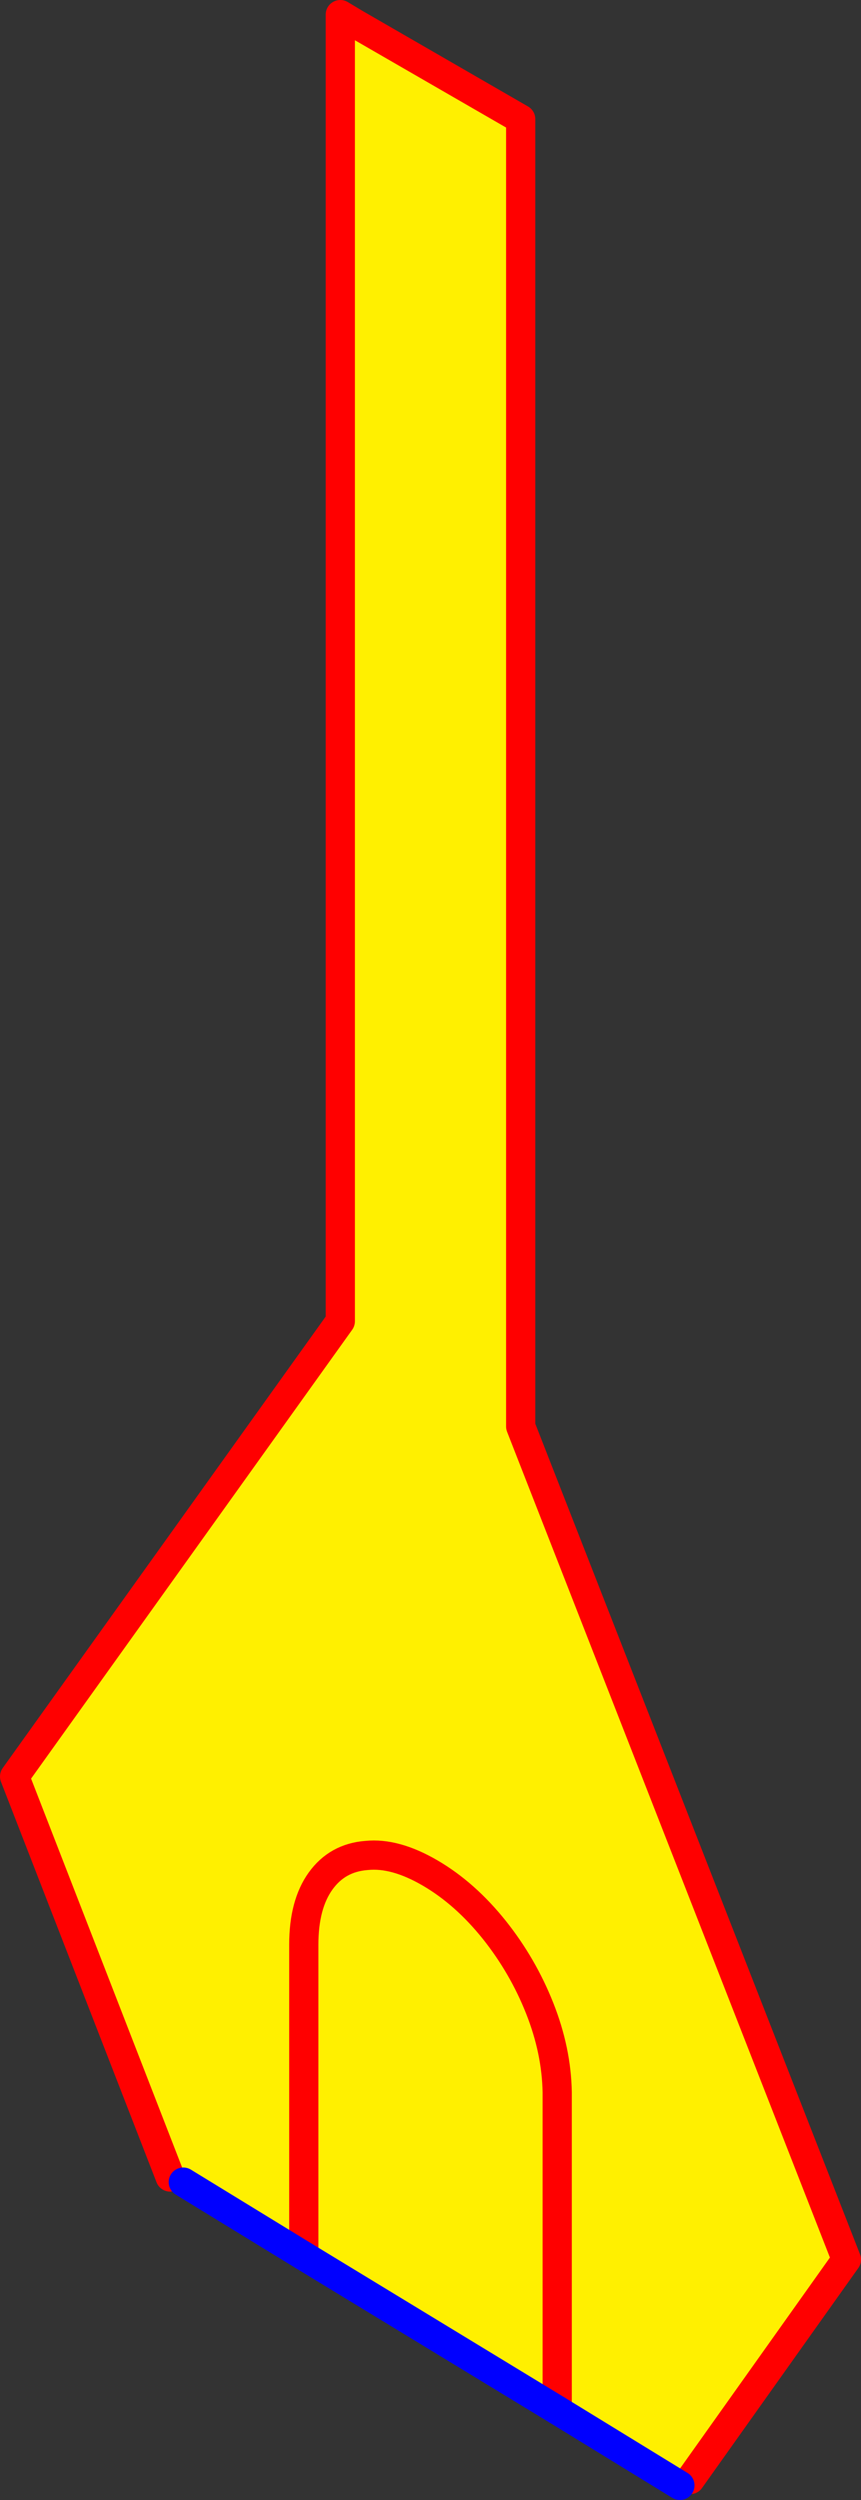 <?xml version="1.0" encoding="UTF-8" standalone="no"?>
<svg xmlns:xlink="http://www.w3.org/1999/xlink" height="171.05px" width="58.95px" xmlns="http://www.w3.org/2000/svg">
  <rect width="100%" height="100%" fill="#333333" stroke="none"/>
  <g transform="matrix(1.0, 0.0, 0.0, 1.0, -331.7, -94.45)">
    <path d="M355.0 97.8 L356.0 96.05 367.35 102.6 367.35 104.95 367.35 111.3 367.35 120.75 367.35 132.25 367.35 144.95 367.35 157.8 367.35 169.95 367.35 180.3 367.35 188.0 367.35 192.05 389.65 249.05 378.95 264.1 378.25 264.5 369.85 259.35 352.5 248.8 344.25 243.75 343.35 243.4 332.7 216.0 355.0 184.85 355.0 181.1 355.0 173.6 355.0 163.3 355.0 151.2 355.0 138.25 355.0 125.45 355.0 113.8 355.0 104.25 355.0 97.8 M369.85 259.35 L369.85 237.6 Q369.8 234.75 368.65 231.85 367.5 228.95 365.55 226.5 363.55 224.0 361.15 222.6 358.75 221.2 356.8 221.4 354.8 221.55 353.65 223.15 352.5 224.75 352.5 227.5 L352.5 248.8 352.5 227.5 Q352.5 224.75 353.65 223.15 354.8 221.55 356.8 221.4 358.75 221.2 361.15 222.6 363.55 224.0 365.55 226.5 367.5 228.95 368.65 231.85 369.8 234.75 369.85 237.6 L369.85 259.35" fill="#fff000" fill-rule="evenodd" stroke="none"/>
    <path d="M356.0 96.05 L355.0 95.45 355.0 97.8 355.0 104.25 355.0 113.8 355.0 125.45 355.0 138.25 355.0 151.2 355.0 163.3 355.0 173.6 355.0 181.1 355.0 184.85 332.7 216.0 343.35 243.4 M352.5 248.8 L352.5 227.5 Q352.5 224.75 353.65 223.15 354.8 221.55 356.8 221.4 358.75 221.2 361.15 222.6 363.55 224.0 365.55 226.5 367.5 228.95 368.65 231.85 369.8 234.75 369.85 237.6 L369.85 259.35 M378.95 264.1 L389.65 249.05 367.35 192.05 367.35 188.0 367.35 180.3 367.35 169.95 367.35 157.8 367.35 144.95 367.35 132.25 367.35 120.75 367.35 111.3 367.35 104.95 367.35 102.6 356.0 96.05" fill="none" stroke="#ff0000" stroke-linecap="round" stroke-linejoin="round" stroke-width="2.0"/>
    <path d="M344.25 243.75 L352.5 248.8 M369.85 259.35 L378.25 264.5" fill="none" stroke="#0000ff" stroke-linecap="round" stroke-linejoin="round" stroke-width="2.0"/>
    <path d="M352.5 248.8 L369.85 259.35" fill="none" stroke="#0000ff" stroke-linecap="round" stroke-linejoin="round" stroke-width="2.0"/>
  </g>
</svg>
